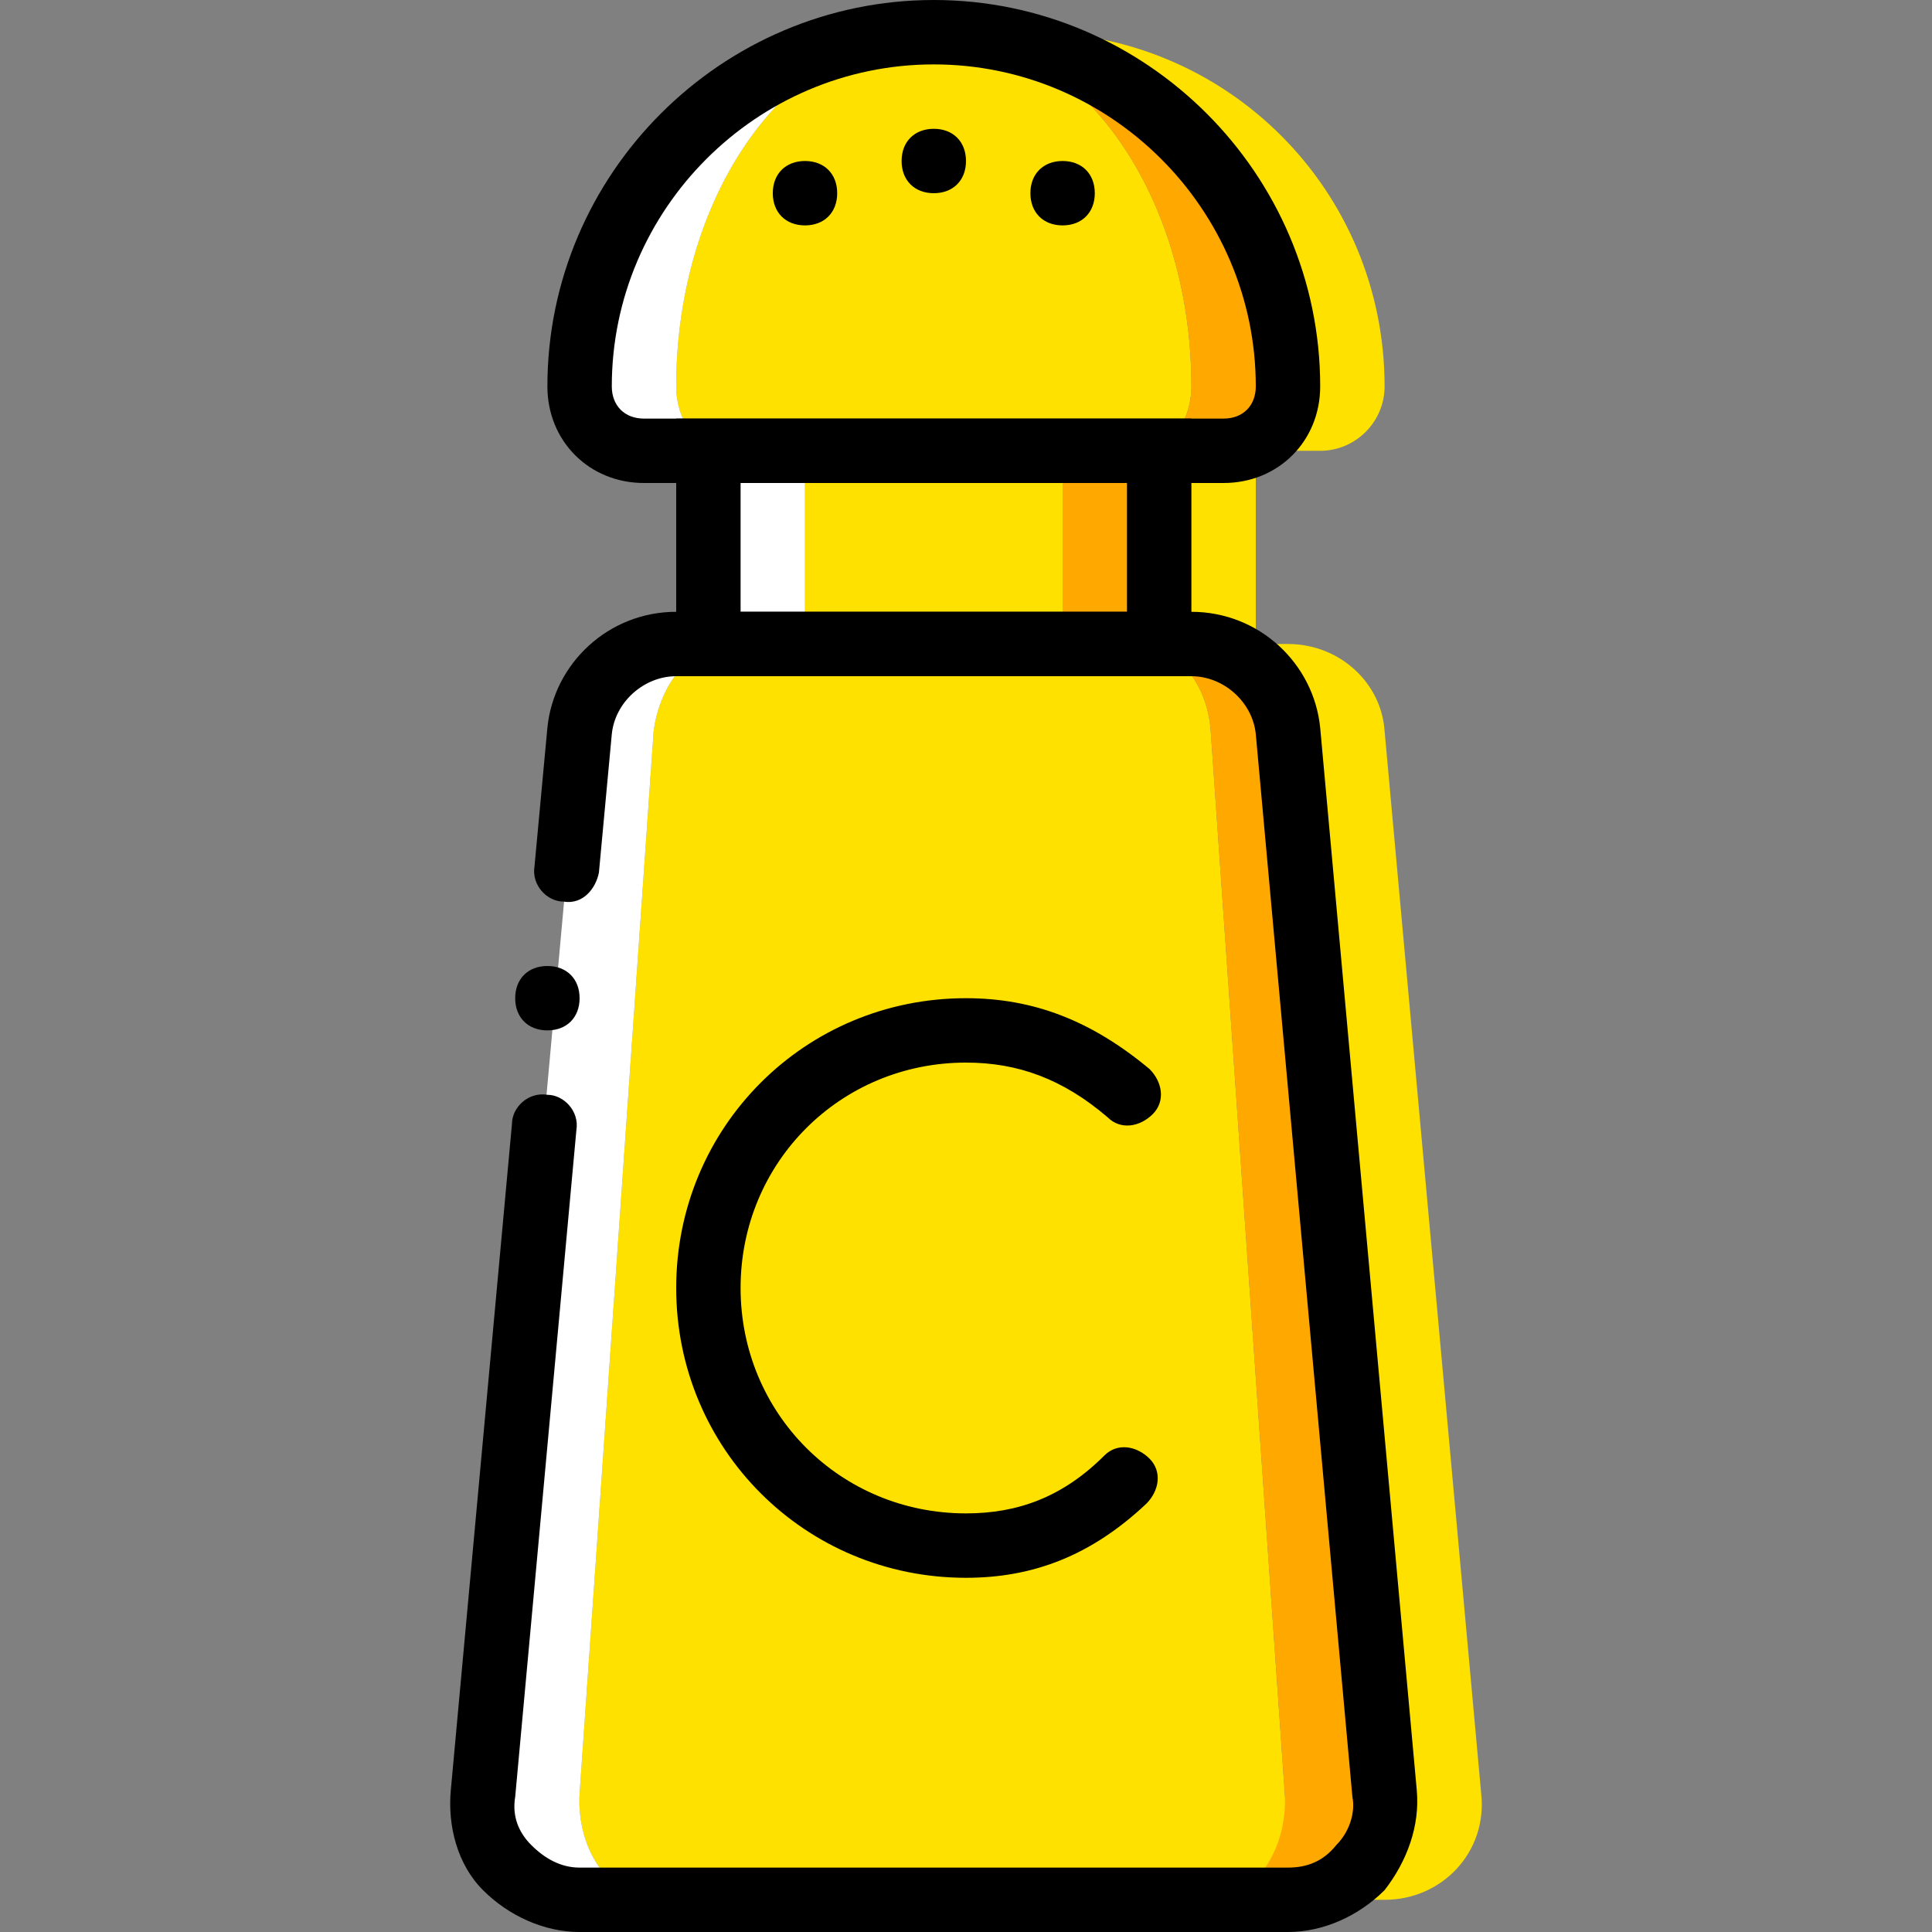<?xml version="1.0" encoding="iso-8859-1"?>
<!-- Generator: Adobe Illustrator 19.0.0, SVG Export Plug-In . SVG Version: 6.00 Build 0)  -->
<svg version="1.1" id="Layer_1" xmlns="http://www.w3.org/2000/svg" xmlns:xlink="http://www.w3.org/1999/xlink" x="0px" y="0px"
	 viewBox="0 0 512 512" style="enable-background:new 0 0 512 512;" xml:space="preserve">
<rect x="0" y="0" width="512" height="512" fill="#808080" stroke="none"/>
<g transform="translate(0 1)">
	<g>
		<path style="fill:#FFE100;" d="M273.065,7.533c37.547,0,68.267,41.813,68.267,93.867c0,9.387-5.973,17.067-12.8,17.067h21.333
			c9.387,0,17.067-7.68,17.067-17.067C366.931,49.347,325.118,7.533,273.065,7.533"/>
		<polygon style="fill:#FFE100;" points="307.198,169.667 332.798,169.667 332.798,118.467 307.198,118.467 		"/>
		<path style="fill:#FFE100;" d="M366.931,192.707c-0.853-12.8-11.947-23.04-25.6-23.04h-14.507c10.24,0,18.773,10.24,19.627,23.04
			l19.627,281.6c0.853,15.36-8.533,28.16-19.627,28.16h20.48c15.36,0,27.307-12.8,25.6-28.16L366.931,192.707z"/>
		<path style="fill:#FFE100;" d="M315.731,101.4c0-52.053-30.72-93.867-68.267-93.867s-68.267,41.813-68.267,93.867
			c0,9.387,5.973,17.067,12.8,17.067h111.787C309.758,118.467,315.731,110.787,315.731,101.4"/>
	</g>
	<path style="fill:#FFFFFF;" d="M153.598,101.4c0,9.387,7.68,17.067,17.067,17.067h21.333c-6.827,0-12.8-7.68-12.8-17.067
		c0-52.053,30.72-93.867,68.267-93.867C195.411,7.533,153.598,49.347,153.598,101.4"/>
	<path style="fill:#FFA800;" d="M247.465,7.533c37.547,0,68.267,41.813,68.267,93.867c0,9.387-5.973,17.067-12.8,17.067h21.333
		c9.387,0,17.067-7.68,17.067-17.067C341.331,49.347,299.518,7.533,247.465,7.533"/>
	<polygon style="fill:#FFE100;" points="213.331,169.667 281.598,169.667 281.598,118.467 213.331,118.467 	"/>
	<polygon style="fill:#FFFFFF;" points="187.731,169.667 213.331,169.667 213.331,118.467 187.731,118.467 	"/>
	<polygon style="fill:#FFA800;" points="281.598,169.667 307.198,169.667 307.198,118.467 281.598,118.467 	"/>
	<path style="fill:#FFE100;" d="M320.851,502.467H174.078c-11.947,0-21.333-12.8-20.48-28.16l19.627-281.6
		c1.707-12.8,10.24-23.04,20.48-23.04h107.52c10.24,0,18.773,10.24,19.627,23.04l19.627,281.6
		C342.185,489.667,332.798,502.467,320.851,502.467"/>
	<path style="fill:#FFA800;" d="M341.331,192.707c-0.853-12.8-11.947-23.04-25.6-23.04h-14.507c10.24,0,18.773,10.24,19.627,23.04
		l19.627,281.6c0.853,15.36-8.533,28.16-19.627,28.16h20.48c15.36,0,27.307-12.8,25.6-28.16L341.331,192.707z"/>
	<path style="fill:#FFFFFF;" d="M153.598,474.307l19.627-281.6c1.707-12.8,10.24-23.04,20.48-23.04h-14.507
		c-12.8,0-23.893,10.24-25.6,23.04l-25.6,281.6c-1.707,15.36,10.24,28.16,25.6,28.16h20.48
		C162.131,502.467,152.745,489.667,153.598,474.307"/>
	<path d="M341.331,511H153.598c-9.387,0-18.773-4.267-25.6-11.093c-6.827-6.827-9.387-17.067-8.533-26.453l16.213-176.64
		c0-4.267,4.267-8.533,9.387-7.68c4.267,0,8.533,4.267,7.68,9.387l-16.213,176.64c-0.853,5.12,0.853,9.387,4.267,12.8
		c3.413,3.413,7.68,5.973,12.8,5.973h187.733c5.12,0,9.387-1.707,12.8-5.973c3.413-3.413,5.12-8.533,4.267-12.8l-25.6-281.6
		c-0.853-8.533-8.533-15.36-17.067-15.36H179.198c-8.533,0-16.213,6.827-17.067,15.36l-3.413,36.693
		c-0.853,4.267-4.267,8.533-9.387,7.68c-4.267,0-8.533-4.267-7.68-9.387l3.413-36.693c1.707-17.067,16.213-30.72,34.133-30.72
		h136.533c17.92,0,32.427,13.653,34.133,30.72l25.6,281.6c0.853,9.387-2.56,18.773-8.533,26.453
		C360.105,506.733,350.718,511,341.331,511z"/>
	<path d="M153.598,263.533c0-5.12-3.413-8.533-8.533-8.533c-5.12,0-8.533,3.413-8.533,8.533c0,5.12,3.413,8.533,8.533,8.533
		C150.185,272.067,153.598,268.653,153.598,263.533"/>
	<path d="M315.731,178.2H179.198v-68.267h136.533V178.2z M196.265,161.133h102.4V127h-102.4V161.133z"/>
	<path d="M324.265,127h-153.6c-14.507,0-25.6-11.093-25.6-25.6c0-56.32,46.08-102.4,102.4-102.4s102.4,46.08,102.4,102.4
		C349.865,115.907,338.771,127,324.265,127z M247.465,16.067c-46.933,0-85.333,38.4-85.333,85.333c0,5.12,3.413,8.533,8.533,8.533
		h153.6c5.12,0,8.533-3.413,8.533-8.533C332.798,54.467,294.398,16.067,247.465,16.067z"/>
	<path d="M255.998,41.667c0-5.12-3.413-8.533-8.533-8.533s-8.533,3.413-8.533,8.533s3.413,8.533,8.533,8.533
		S255.998,46.787,255.998,41.667"/>
	<path d="M290.131,50.2c0-5.12-3.413-8.533-8.533-8.533s-8.533,3.413-8.533,8.533s3.413,8.533,8.533,8.533
		S290.131,55.32,290.131,50.2"/>
	<path d="M221.865,50.2c0-5.12-3.413-8.533-8.533-8.533c-5.12,0-8.533,3.413-8.533,8.533s3.413,8.533,8.533,8.533
		C218.451,58.733,221.865,55.32,221.865,50.2"/>
	<path d="M255.998,417.133c-42.667,0-76.8-34.133-76.8-76.8s34.133-76.8,76.8-76.8c17.92,0,33.28,5.973,48.64,18.773
		c3.413,3.413,4.267,8.533,0.853,11.947c-3.413,3.413-8.533,4.267-11.947,0.853c-11.947-10.24-23.893-14.507-37.547-14.507
		c-33.28,0-59.733,26.453-59.733,59.733s26.453,59.733,59.733,59.733c13.653,0,25.6-4.267,36.693-15.36
		c3.413-3.413,8.533-2.56,11.947,0.853s2.56,8.533-0.853,11.947C289.278,411.16,273.918,417.133,255.998,417.133z"/>
</g>
<g>
</g>
<g>
</g>
<g>
</g>
<g>
</g>
<g>
</g>
<g>
</g>
<g>
</g>
<g>
</g>
<g>
</g>
<g>
</g>
<g>
</g>
<g>
</g>
<g>
</g>
<g>
</g>
<g>
</g>
</svg>
